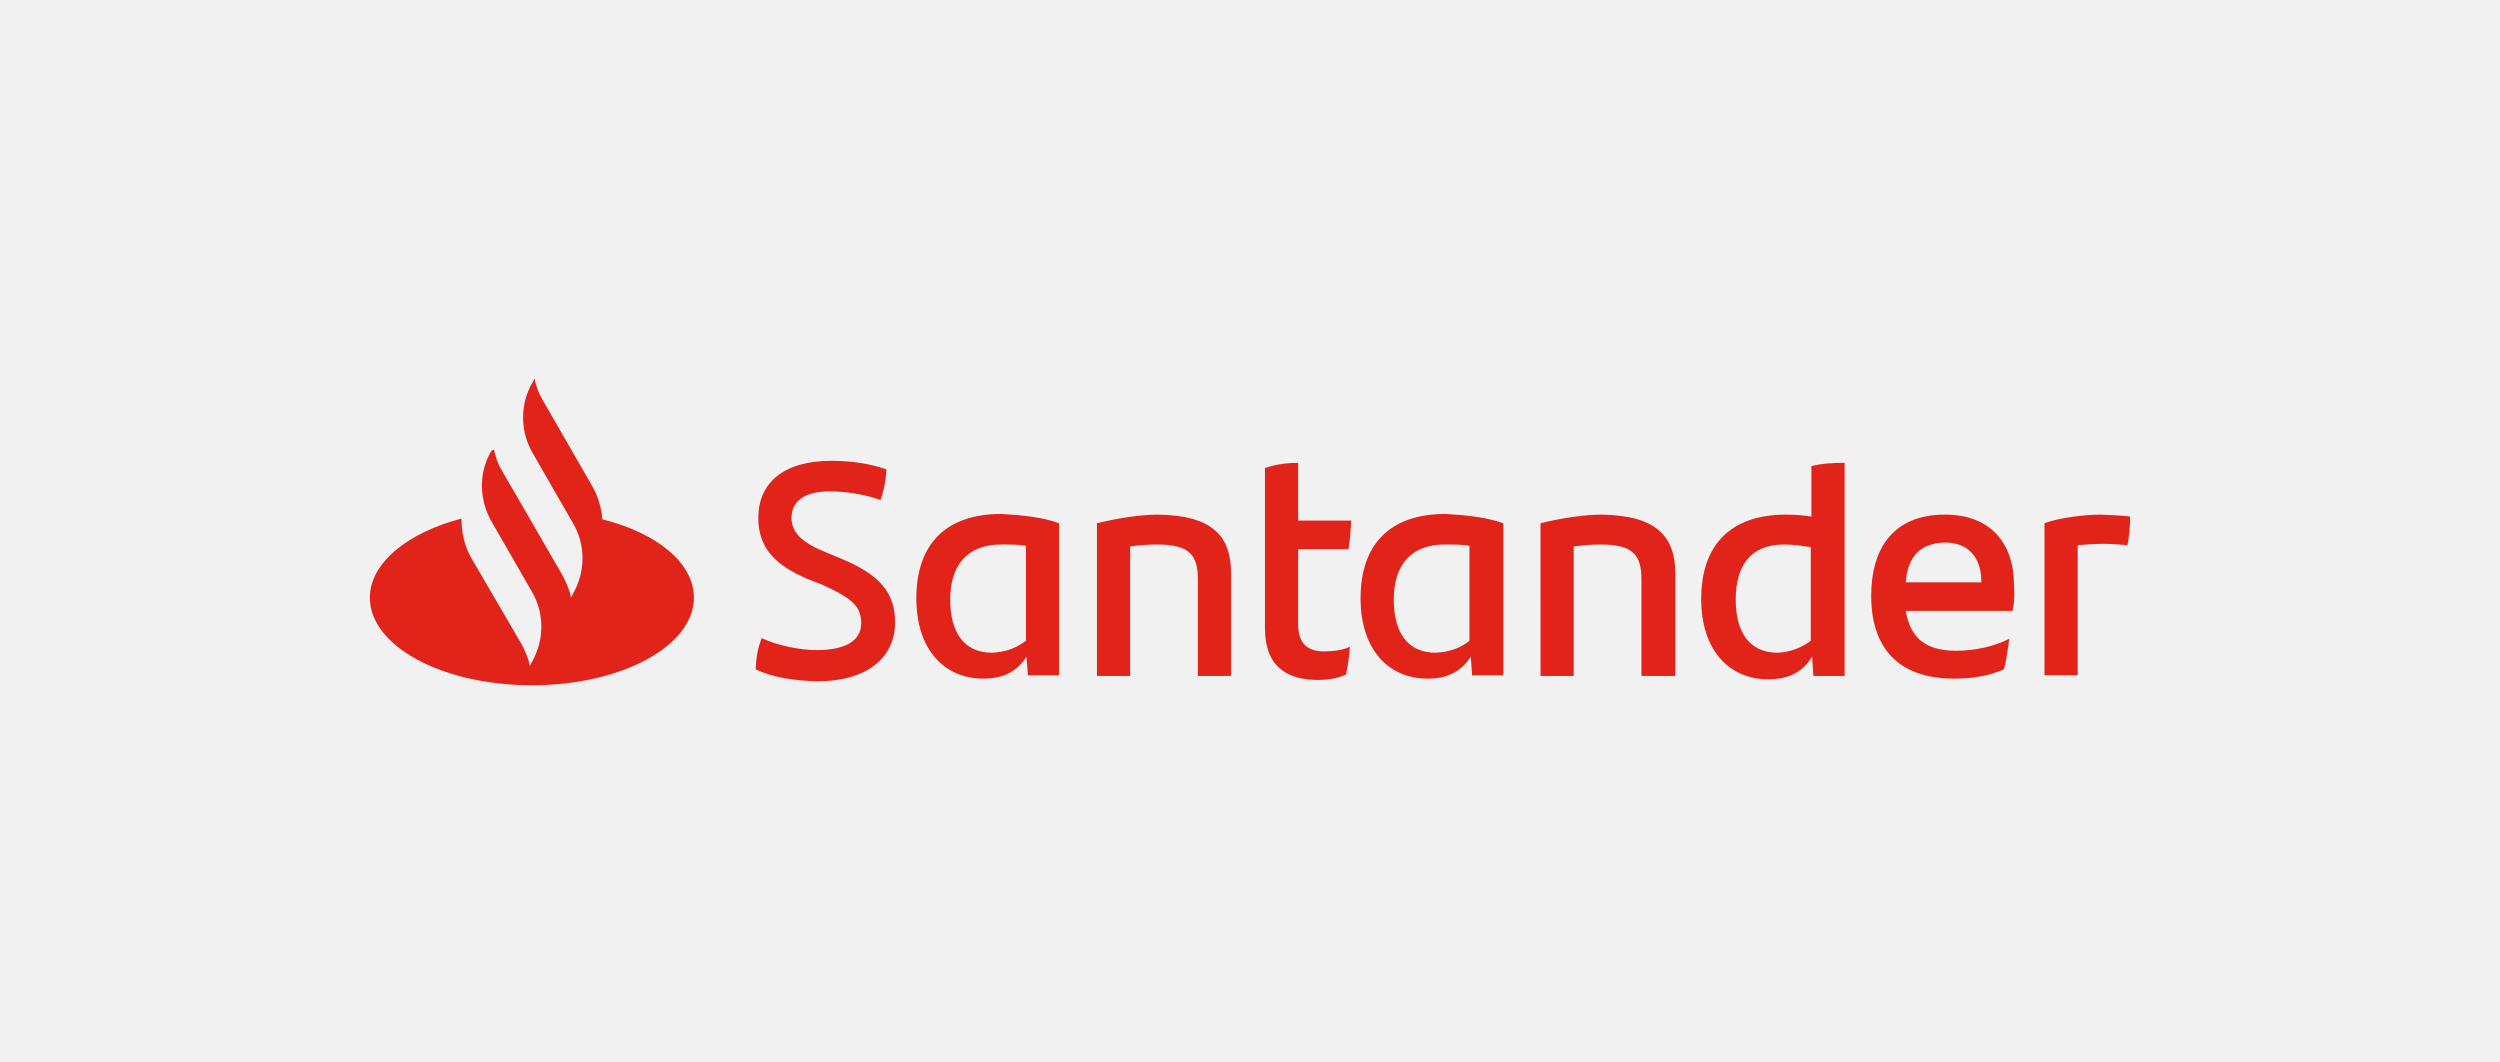 <?xml version="1.0" encoding="utf-8"?>
<!-- Generator: Adobe Illustrator 21.1.0, SVG Export Plug-In . SVG Version: 6.00 Build 0)  -->
<svg version="1.1" id="Capa_1" xmlns="http://www.w3.org/2000/svg" xmlns:xlink="http://www.w3.org/1999/xlink" x="0px" y="0px"
	 width="376.5px" height="160px" viewBox="0 0 376.5 160" style="enable-background:new 0 0 376.5 160;" xml:space="preserve">
<style type="text/css">
	.st0{fill:#F1F1F1;}
	.st1{fill:#E2231A;}
</style>
<g>
	<rect class="st0" width="376.5" height="160"/>
	<g>
		<path class="st1" d="M90.7,78.2c-0.1-1.7-0.6-3.3-1.4-4.8l-7.6-13.2c-0.6-1-1-2.1-1.2-3.2l-0.3,0.6c-1.9,3.2-1.9,7.3,0,10.6
			l6.1,10.6c1.9,3.2,1.9,7.3,0,10.6l-0.3,0.6c-0.2-1.1-0.7-2.2-1.2-3.2l-5.6-9.7l-3.6-6.2c-0.6-1-1-2.1-1.2-3.2L74,67.9
			c-1.9,3.2-1.9,7.2,0,10.6l0,0l6.1,10.6c1.9,3.2,1.9,7.3,0,10.6l-0.3,0.6c-0.2-1.1-0.7-2.2-1.2-3.2l-7.7-13.2
			c-1-1.8-1.4-3.8-1.4-5.8c-8.1,2.1-13.8,6.7-13.8,11.9c0,7.3,10.9,13.2,24.4,13.2c13.5,0,24.4-5.9,24.4-13.2
			C104.5,84.8,99,80.3,90.7,78.2z M113.8,100.8c0.1-1.9,0.3-3.1,0.9-4.7c2.6,1.2,5.9,1.8,8.3,1.8c4.2,0,6.7-1.3,6.7-4.1
			c0-2.7-1.8-3.9-6-5.8l-2.3-0.9c-4.3-1.9-7.2-4.3-7.2-9.1c0-5.2,3.7-8.6,11-8.6c3,0,5.8,0.4,8.3,1.3c-0.1,1.8-0.4,3.2-0.9,4.6
			c-2.4-0.9-5.5-1.3-7.6-1.3c-4,0-5.8,1.6-5.8,4c0,2.3,1.8,3.8,5,5.1l2.4,1c5.8,2.4,8.2,5.1,8.2,9.6c0,5.2-4,8.9-11.8,8.9
			C119.5,102.5,116.3,102,113.8,100.8z M159.5,78.8v22.9h-4.7l-0.2-2.8c-1.3,2-3.2,3.3-6.5,3.3c-6,0-10.1-4.5-10.1-12.1
			c0-8,4.3-12.7,12.8-12.7C154.2,77.6,157,77.9,159.5,78.8z M154.5,96.5V82.2c-1-0.2-2.2-0.2-3.7-0.2c-5.2,0-7.7,3.2-7.7,8.3
			c0,4.7,1.9,8,6.3,8C151.6,98.2,153.2,97.5,154.5,96.5z M185.4,86.4v15.4h-5V87.3c0-3.7-1.2-5.3-6.2-5.3c-1.2,0-2.6,0.1-4,0.3v19.5
			h-5V78.8c3.2-0.8,6.8-1.3,9.1-1.3C182.7,77.6,185.4,80.8,185.4,86.4z M199.4,98.1c1.4,0,2.9-0.2,3.9-0.7c-0.1,1.3-0.3,2.9-0.6,4.2
			c-1.3,0.6-2.9,0.8-4.2,0.8c-4.9,0-8-2.2-8-7.8V70.5c1.6-0.6,3.5-0.8,5-0.8v8.7h8c-0.1,1.6-0.2,3-0.4,4.3h-7.6V94
			C195.5,96.9,196.9,98.1,199.4,98.1z M226.4,78.8v22.9h-4.7l-0.2-2.8c-1.3,2-3.2,3.3-6.5,3.3c-6,0-10.1-4.5-10.1-12.1
			c0-8,4.3-12.7,12.8-12.7C221.1,77.6,223.8,77.9,226.4,78.8z M221.3,96.5V82.2c-1-0.2-2.2-0.2-3.7-0.2c-5.2,0-7.7,3.2-7.7,8.3
			c0,4.7,1.9,8,6.3,8C218.4,98.2,220.1,97.5,221.3,96.5z M252.3,86.4v15.4h-5.1V87.3c0-3.7-1.2-5.3-6.2-5.3c-1.2,0-2.6,0.1-4,0.3
			v19.5h-5V78.8c3.2-0.8,6.8-1.3,9.1-1.3C249.5,77.6,252.3,80.8,252.3,86.4z M277.8,69.7v32.1h-4.7l-0.2-2.9
			c-1.3,2.1-3.2,3.4-6.6,3.4c-6,0-10.1-4.5-10.1-12.1c0-8,4.3-12.7,12.8-12.7c1.3,0,2.6,0.1,3.8,0.3v-7.6
			C274.3,69.8,276.1,69.7,277.8,69.7z M272.7,96.5V82.4c-1.3-0.2-2.7-0.4-4-0.4c-5,0-7.3,3.1-7.3,8.3c0,4.7,1.9,8,6.3,8
			C269.7,98.2,271.4,97.5,272.7,96.5z M303.1,92H287c0.7,4.1,3,6,7.6,6c2.8,0,5.6-0.6,8-1.8c-0.2,1.3-0.4,3.1-0.8,4.6
			c-2.3,1-4.7,1.4-7.5,1.4c-8.5,0-12.5-4.7-12.5-12.5c0-6.8,3.1-12.2,11.1-12.2c7.2,0,10.4,4.7,10.4,10.5
			C303.4,89.5,303.4,90.6,303.1,92z M287,87.7h11.4c0-3.8-2-6-5.5-6C289.2,81.8,287.3,83.8,287,87.7z M320.8,77.8
			c0,1.6-0.2,3.3-0.4,4.3c-1.2-0.1-2.3-0.2-3.8-0.2c-1.2,0-2.4,0.1-3.7,0.2v19.6h-5V78.8c2.1-0.8,5.8-1.3,8.6-1.3
			C317.9,77.6,319.7,77.6,320.8,77.8z"/>
	</g>
</g>
</svg>
